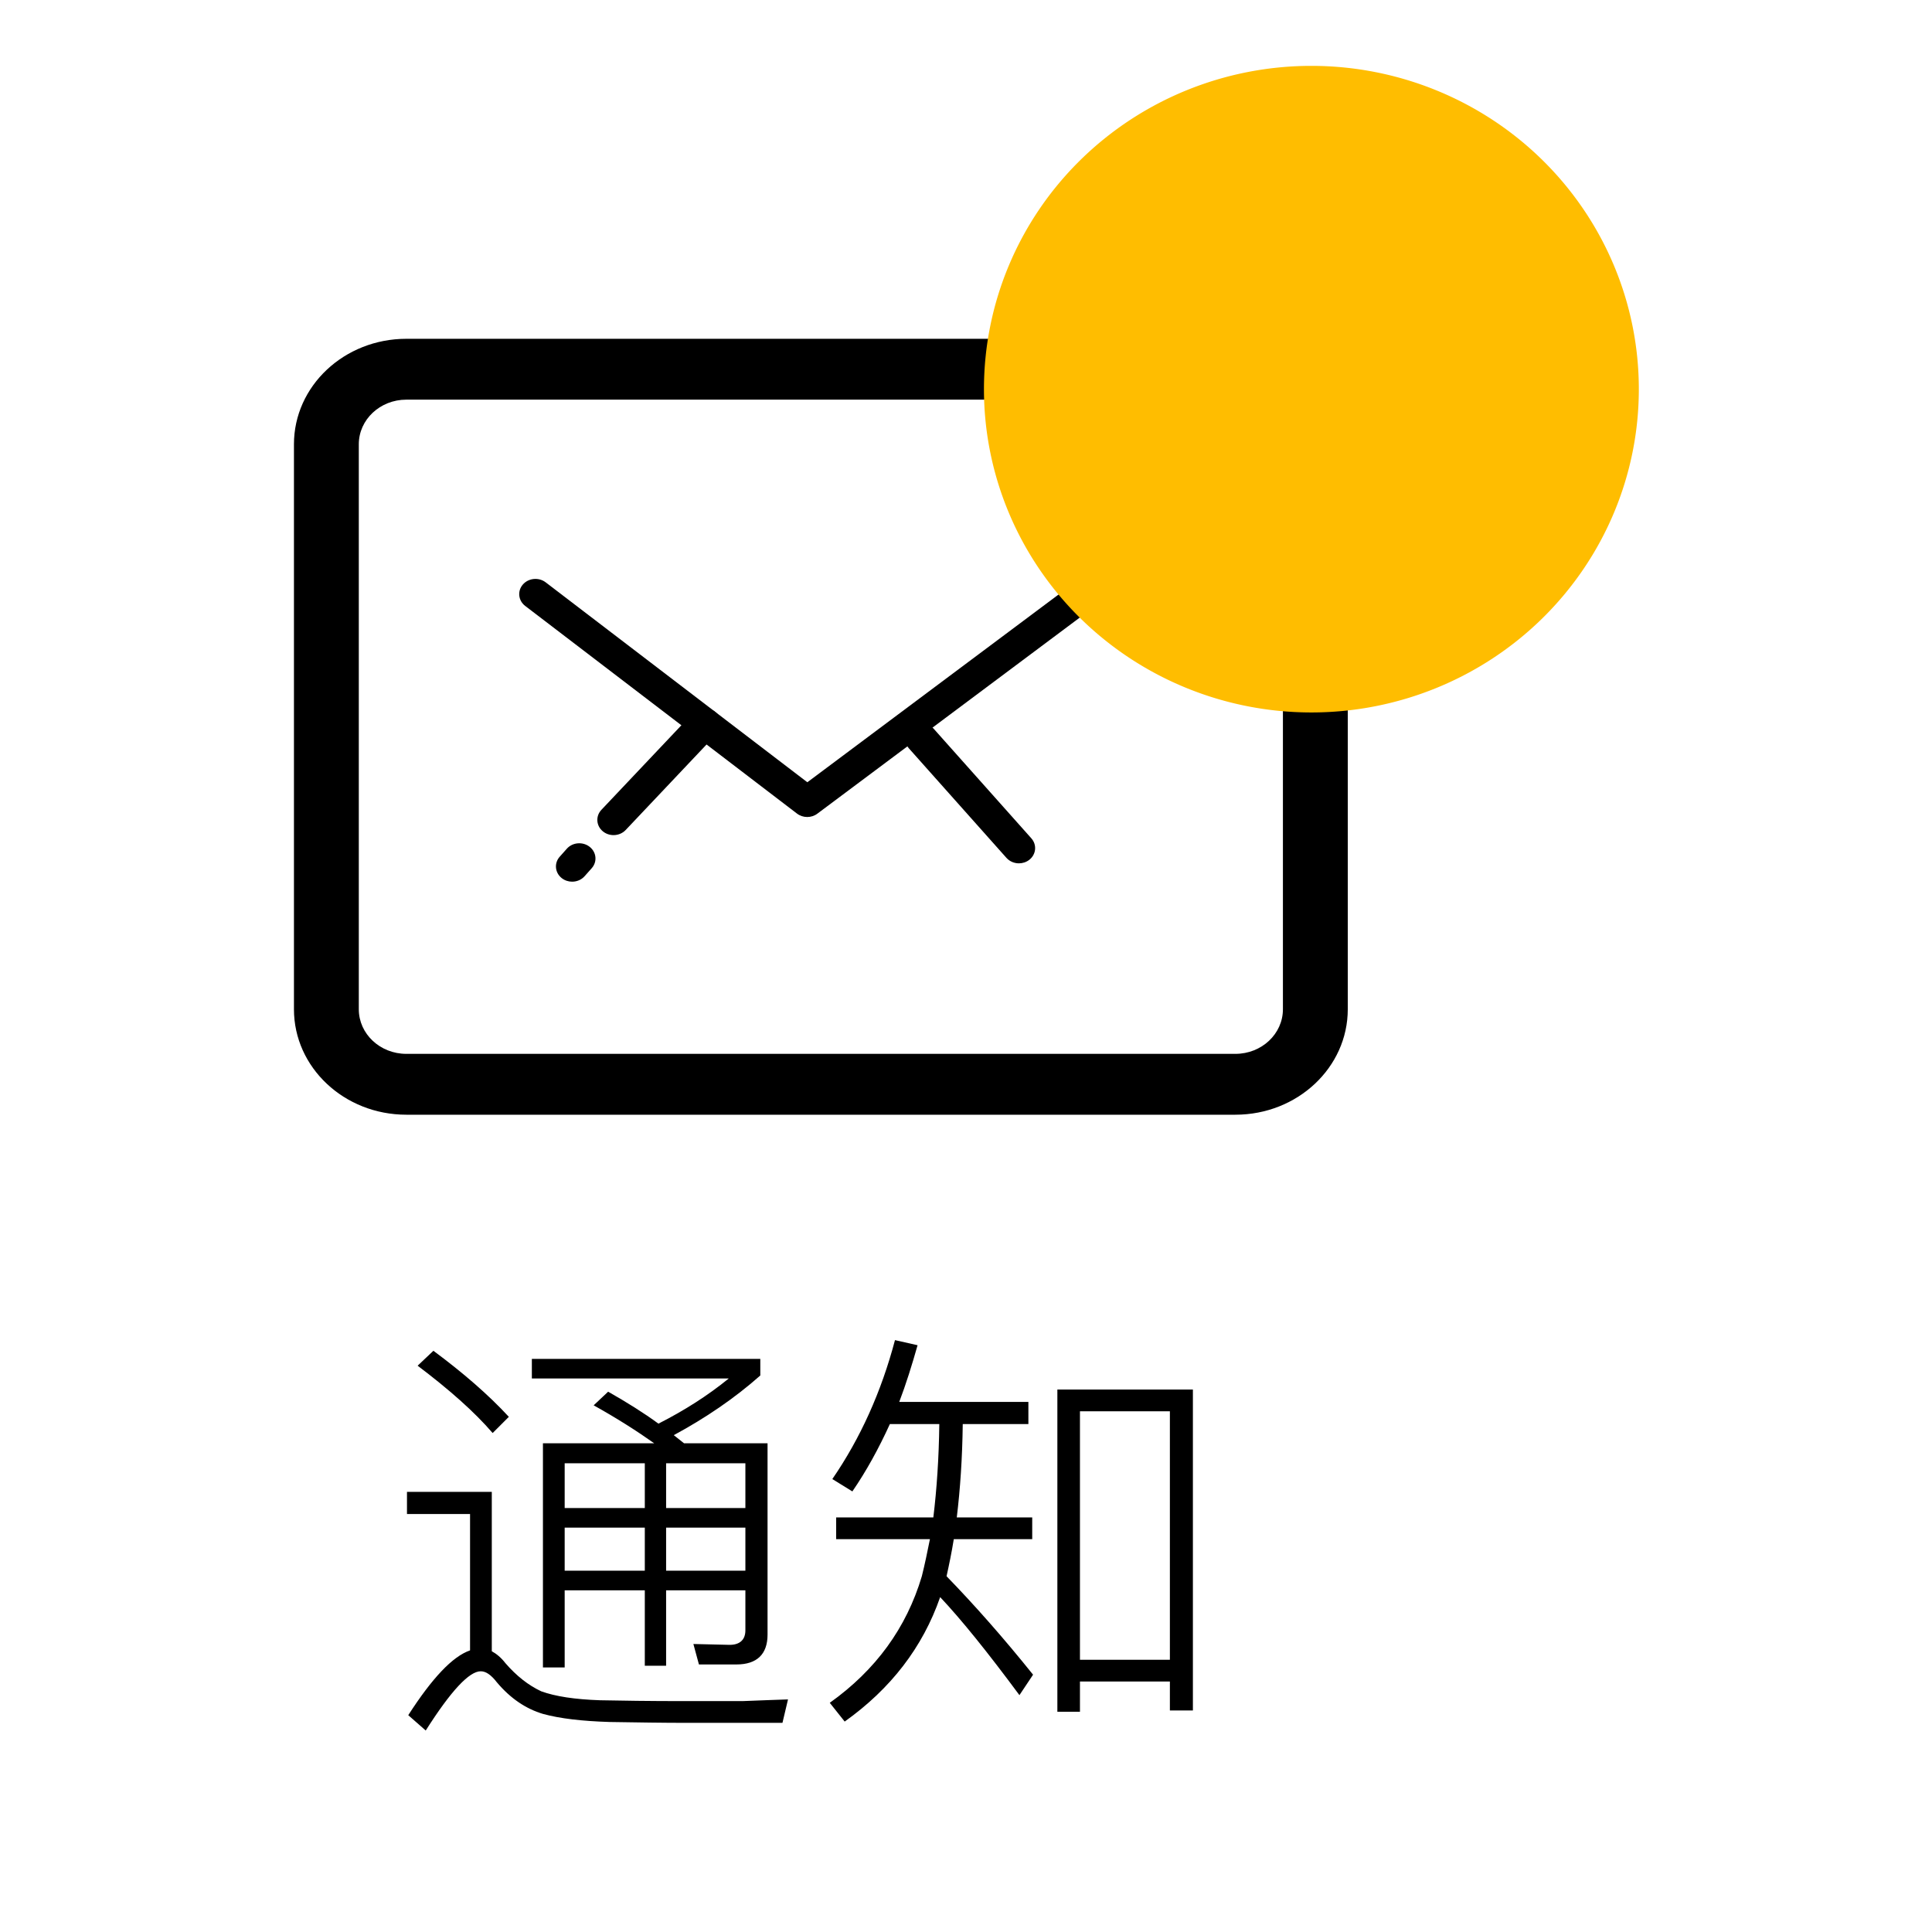 <?xml version="1.0" standalone="no"?><!DOCTYPE svg PUBLIC "-//W3C//DTD SVG 1.1//EN" "http://www.w3.org/Graphics/SVG/1.1/DTD/svg11.dtd"><svg t="1766548614945" class="icon" viewBox="0 0 1024 1024" version="1.1" xmlns="http://www.w3.org/2000/svg" p-id="17583" xmlns:xlink="http://www.w3.org/1999/xlink" width="200" height="200"><path d="M679.975 235.467C679.975 222.412 668.701 211.824 654.78 211.824L215.367 211.824C201.446 211.824 190.172 222.412 190.172 235.467L190.172 534.931C190.172 547.986 201.446 558.566 215.367 558.566L654.78 558.566C668.701 558.566 679.975 547.986 679.975 534.931L679.975 235.467ZM714.347 534.931C714.347 565.799 687.674 590.821 654.78 590.821L215.367 590.821C182.464 590.821 155.8 565.799 155.8 534.931L155.8 235.467C155.8 204.599 182.464 179.569 215.367 179.569L654.78 179.569C687.674 179.569 714.347 204.599 714.347 235.467L714.347 534.931Z" fill="#000000" p-id="17584"></path><path d="M427.848 433.029C425.923 433.029 424.007 432.425 422.417 431.215L278.364 321.153C274.686 318.339 274.128 313.258 277.126 309.807 280.117 306.372 285.53 305.832 289.217 308.646L427.908 414.612 563.231 313.492C566.952 310.71 572.357 311.291 575.305 314.774 578.261 318.266 577.65 323.33 573.938 326.104L433.202 431.271C431.629 432.449 429.747 433.029 427.848 433.029" fill="#000000" p-id="17585"></path><path d="M303.249 467.308C301.307 467.308 299.365 466.696 297.75 465.438 294.106 462.583 293.616 457.495 296.658 454.076L300.422 449.85C303.447 446.431 308.861 445.972 312.521 448.826 316.165 451.681 316.663 456.761 313.612 460.18L309.849 464.414C308.156 466.325 305.715 467.308 303.249 467.308" fill="#000000" p-id="17586"></path><path d="M325.193 442.629C323.165 442.629 321.12 441.96 319.488 440.597 315.939 437.638 315.621 432.542 318.766 429.211L367.102 378.111C370.264 374.773 375.686 374.482 379.235 377.434 382.784 380.393 383.102 385.49 379.957 388.82L331.621 439.92C329.919 441.718 327.556 442.629 325.193 442.629" fill="#000000" p-id="17587"></path><path d="M540.053 457.584C537.595 457.584 535.155 456.6 533.445 454.697L481.757 396.67C478.716 393.251 479.197 388.171 482.84 385.308 486.509 382.454 491.906 382.913 494.948 386.324L546.643 444.343C549.677 447.762 549.196 452.85 545.561 455.713 543.945 456.971 541.995 457.584 540.053 457.584" fill="#000000" p-id="17588"></path><path d="M229.713 715.937 221.355 723.844C238.071 736.494 251.399 748.24 261.112 759.535L269.696 750.951C258.853 739.204 245.526 727.684 229.713 715.937L229.713 715.937ZM364.121 913.145 414.722 913.145 417.659 900.721C412.011 900.947 403.879 901.172 393.488 901.624L362.314 901.624C344.242 901.624 329.559 901.398 318.038 901.172 304.71 900.721 294.319 899.139 286.865 896.429 280.088 893.266 273.763 888.296 267.889 881.519 265.63 878.583 263.145 876.55 260.661 875.194L260.661 790.709 215.707 790.709 215.707 802.456 249.14 802.456 249.14 874.743C239.878 877.905 229.035 889.426 216.385 909.079L225.647 917.211C238.975 896.203 248.688 885.811 254.787 885.811 257.498 885.811 260.209 887.619 263.371 891.685 270.6 900.269 278.732 905.69 287.768 908.401 296.804 910.886 308.551 912.241 323.234 912.693 337.917 912.919 351.471 913.145 364.121 913.145L364.121 913.145ZM322.33 737.623 314.65 744.852C326.848 751.629 337.465 758.406 346.727 764.957L287.768 764.957 287.768 883.778 299.289 883.778 299.289 842.891 341.758 842.891 341.758 882.875 353.052 882.875 353.052 842.891 395.069 842.891 395.069 864.125C395.069 869.095 392.133 871.806 386.711 871.806L367.51 871.354 370.446 882.197 390.325 882.197C401.168 882.197 406.816 876.776 406.816 866.384L406.816 764.957 362.54 764.957 357.119 760.665C373.835 751.629 389.196 741.238 402.976 729.039L402.976 720.229 281.895 720.229 281.895 730.62 386.259 730.62C375.19 739.656 362.766 747.563 348.986 754.565 341.306 748.918 332.27 743.271 322.33 737.623L322.33 737.623ZM299.289 809.684 341.758 809.684 341.758 832.5 299.289 832.5 299.289 809.684ZM353.052 809.684 395.069 809.684 395.069 832.5 353.052 832.5 353.052 809.684ZM395.069 799.293 353.052 799.293 353.052 775.574 395.069 775.574 395.069 799.293ZM341.758 799.293 299.289 799.293 299.289 775.574 341.758 775.574 341.758 799.293ZM632.261 736.494 560.426 736.494 560.426 907.272 572.398 907.272 572.398 891.233 620.062 891.233 620.062 906.594 632.261 906.594 632.261 736.494ZM572.398 879.712 572.398 748.014 620.062 748.014 620.062 879.712 572.398 879.712ZM471.648 754.791 497.852 754.791C497.626 772.863 496.497 789.354 494.69 804.263L443.185 804.263 443.185 815.783 492.882 815.783C491.527 822.56 490.172 829.111 488.59 835.437 480.458 862.77 464.194 885.134 439.797 902.528L447.703 912.467C472.1 895.073 489.042 873.161 498.304 846.505 509.599 858.478 523.604 875.872 540.321 898.462L547.549 887.619C531.963 868.192 516.602 850.797 501.692 835.437 503.048 829.337 504.403 822.786 505.533 815.783L547.098 815.783 547.098 804.263 507.114 804.263C508.921 789.354 510.051 772.863 510.277 754.791L545.065 754.791 545.065 743.045 476.618 743.045C480.232 733.557 483.395 723.392 486.331 713L474.359 710.29C467.13 737.623 456.061 762.246 441.152 783.932L451.769 790.483C459.224 779.64 465.775 767.667 471.648 754.791L471.648 754.791Z" fill="#000000" p-id="17589"></path><path d="M521.514 206.264a14.915 14.726 0 1 0 347.101 0 14.915 14.726 0 1 0-347.101 0Z" fill="#FFBD00" p-id="17590"></path></svg>